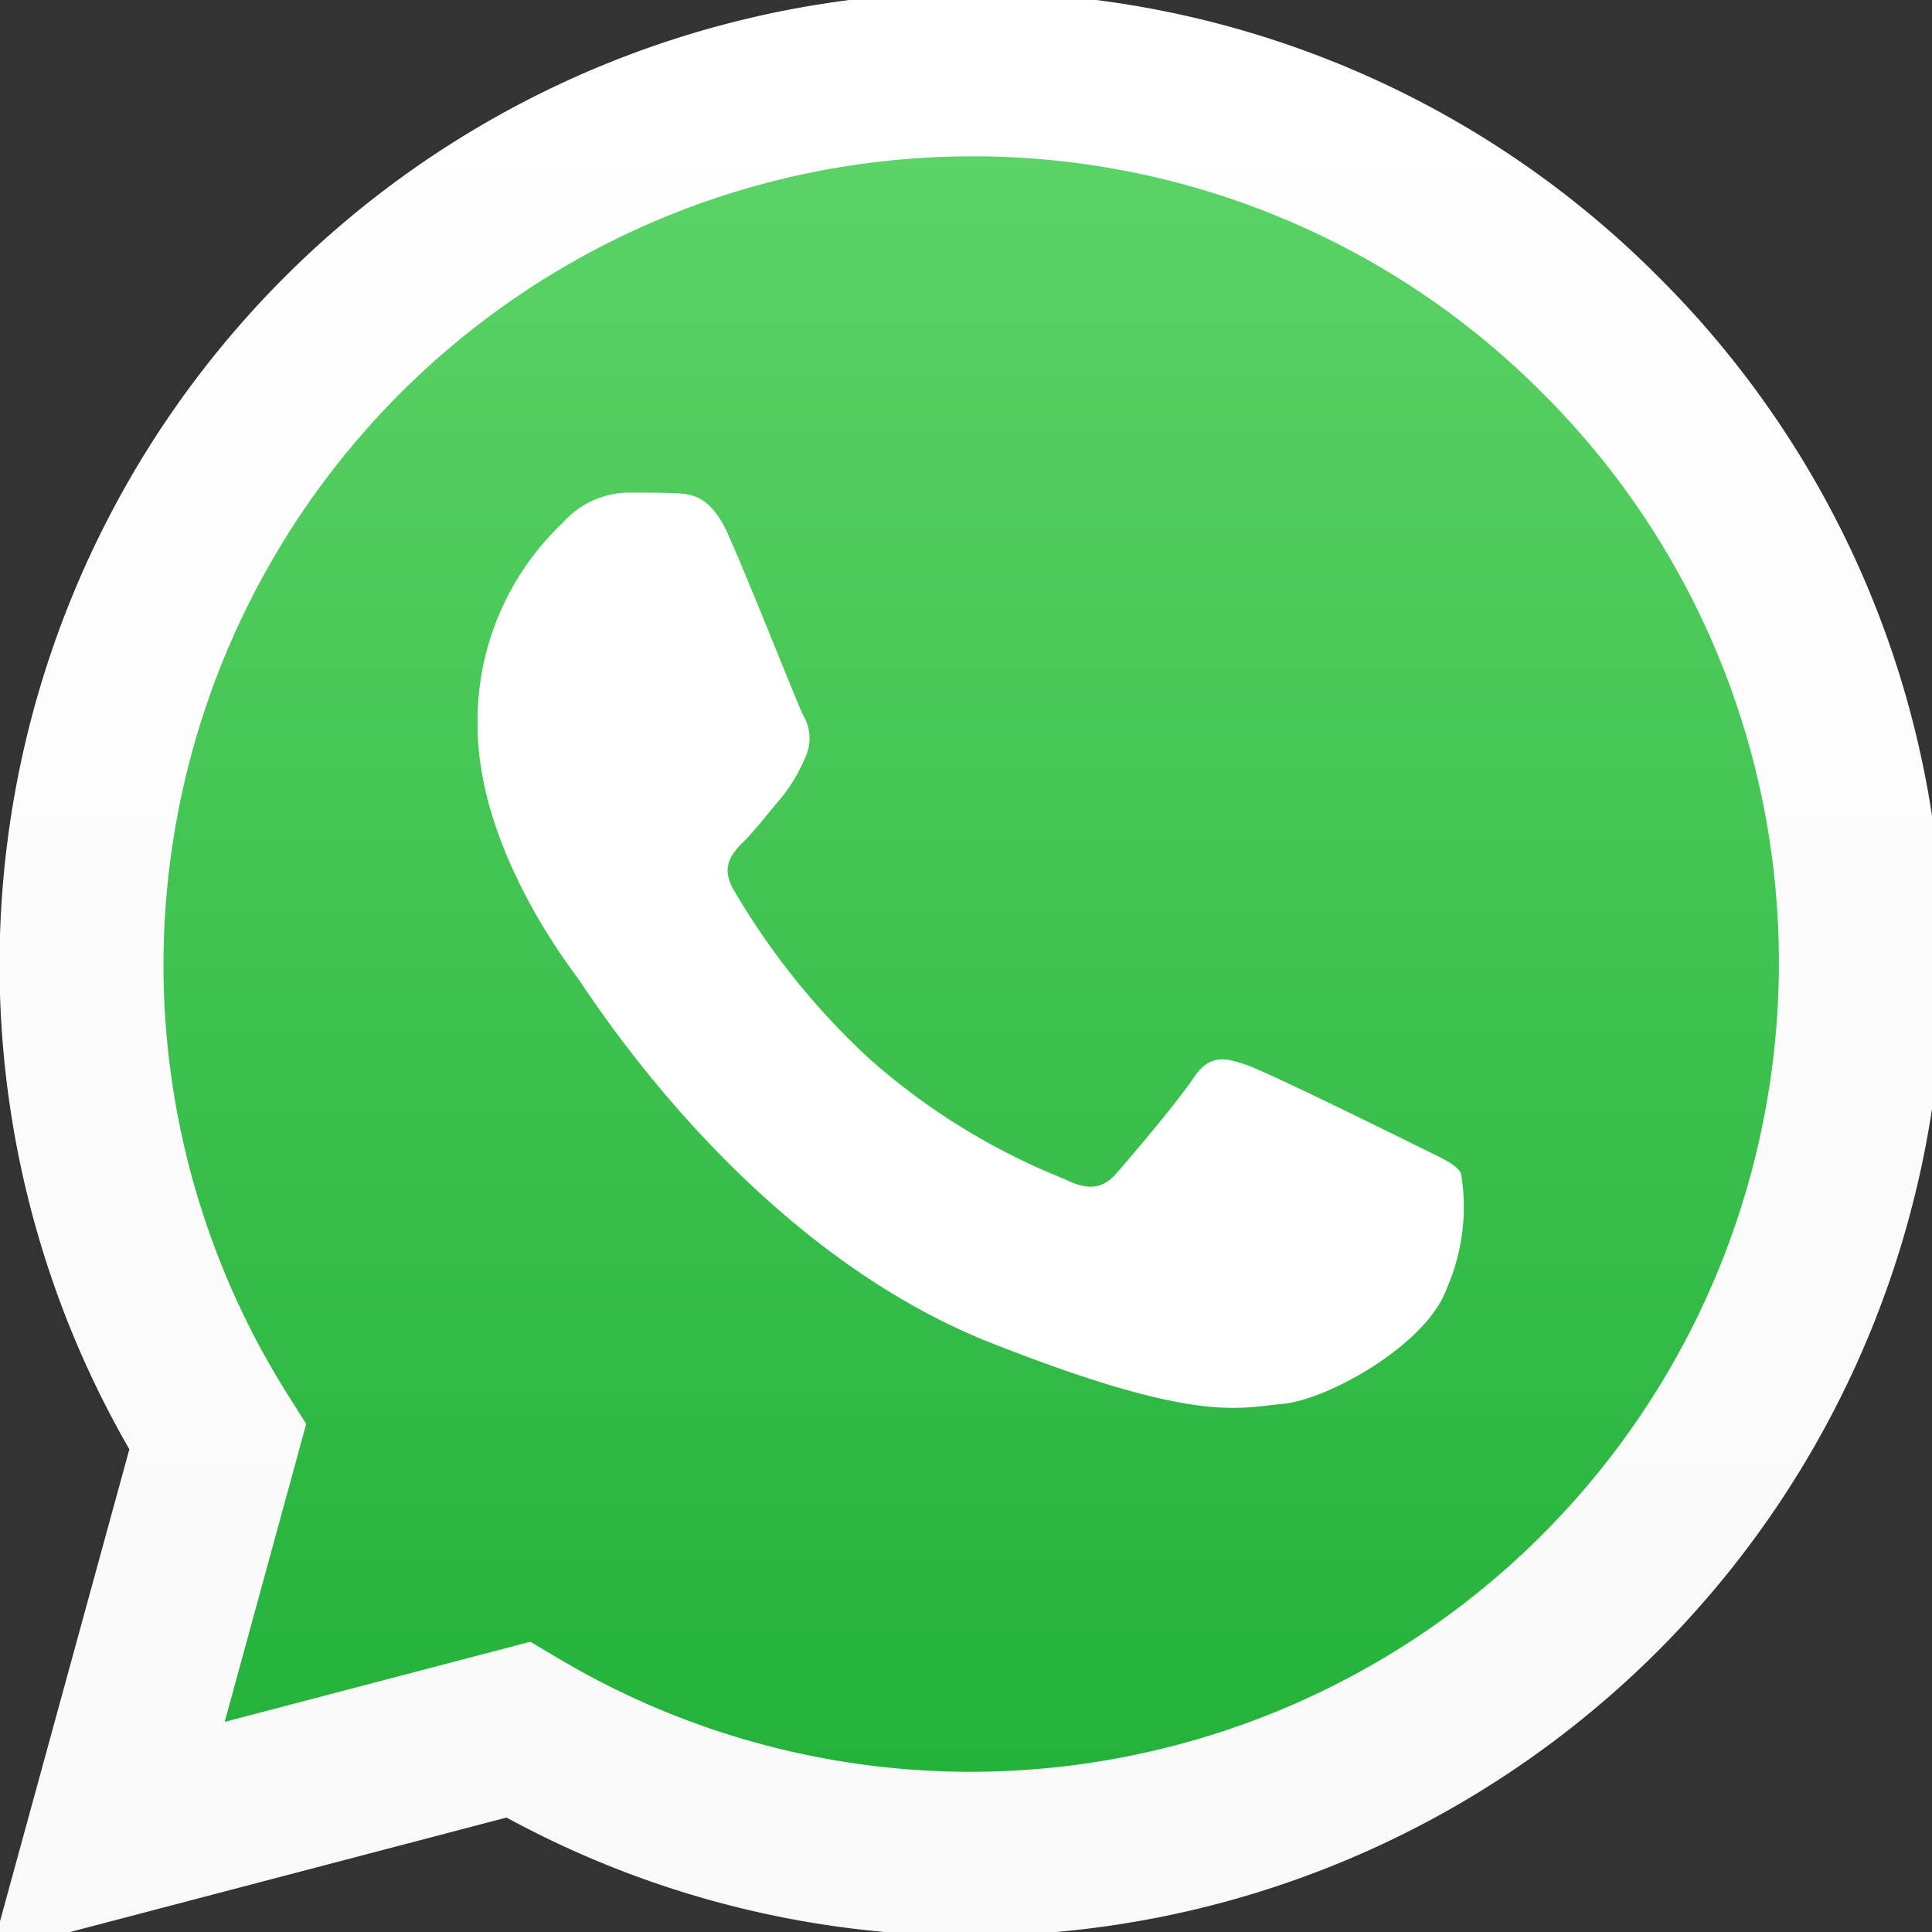<svg xmlns="http://www.w3.org/2000/svg" xmlns:xlink="http://www.w3.org/1999/xlink" width="64" height="64" viewBox="0 0 64 64">
  <rect x="0" y="0" width="64" height="64" fill="#333333" stroke="none"/>
  <defs>
    <filter id="Ellipse_15666" x="0" y="0" width="110" height="110" filterUnits="userSpaceOnUse">
      <feOffset dy="3" input="SourceAlpha"/>
      <feGaussianBlur stdDeviation="3" result="blur"/>
      <feFlood flood-opacity="0.051"/>
      <feComposite operator="in" in2="blur"/>
      <feComposite in="SourceGraphic"/>
    </filter>
    <linearGradient id="linear-gradient" x1="0.501" y1="1" x2="0.501" y2="0.002" gradientUnits="objectBoundingBox">
      <stop offset="0" stop-color="#20b038"/>
      <stop offset="1" stop-color="#60d66a"/>
    </linearGradient>
    <linearGradient id="linear-gradient-2" x1="0.501" y1="1" x2="0.501" y2="0.002" gradientUnits="objectBoundingBox">
      <stop offset="0" stop-color="#f9f9f9"/>
      <stop offset="1" stop-color="#fff"/>
    </linearGradient>
  </defs>
  <g id="Group_210038" data-name="Group 210038" transform="translate(-190 -7930.605)">   
    <g id="Group_210028" data-name="Group 210028" transform="translate(189.715 7930.348)">
      <path id="Path_305680" data-name="Path 305680" d="M.337-511.714a31.007,31.007,0,0,0,4.149,15.531l-4.409,16.1,16.474-4.32a31.07,31.07,0,0,0,14.85,3.781h.014A31.116,31.116,0,0,0,62.489-511.69,30.871,30.871,0,0,0,53.4-533.667a30.878,30.878,0,0,0-21.982-9.111A31.114,31.114,0,0,0,.337-511.714" transform="translate(1.045 542.778)" fill="url(#linear-gradient)"/>
      <path id="Path_305681" data-name="Path 305681" d="M.342-529.649a32.122,32.122,0,0,0,4.3,16.088L.072-496.886l17.065-4.475a32.169,32.169,0,0,0,15.382,3.918h.014a32.234,32.234,0,0,0,32.19-32.18,31.984,31.984,0,0,0-9.42-22.767,31.991,31.991,0,0,0-22.771-9.438A32.23,32.23,0,0,0,.342-529.649ZM10.5-514.4l-.637-1.012a26.673,26.673,0,0,1-4.09-14.234,26.789,26.789,0,0,1,26.766-26.745,26.579,26.579,0,0,1,18.916,7.844,26.583,26.583,0,0,1,7.829,18.923,26.79,26.79,0,0,1-26.755,26.747h-.01A26.723,26.723,0,0,1,18.9-506.606l-.977-.579L7.8-504.531Z" transform="translate(-0.072 561.827)" fill="url(#linear-gradient-2)"/>
      <path id="Path_305682" data-name="Path 305682" d="M179.14,176.02c-.6-1.339-1.237-1.366-1.81-1.39-.469-.02-1.006-.019-1.541-.019a2.955,2.955,0,0,0-2.145,1.006,9.017,9.017,0,0,0-2.815,6.708c0,3.958,2.882,7.781,3.284,8.319s5.564,8.917,13.74,12.141c6.794,2.679,8.177,2.146,9.652,2.012s4.759-1.945,5.429-3.823a6.72,6.72,0,0,0,.469-3.824c-.2-.335-.737-.536-1.542-.939s-4.759-2.348-5.5-2.617-1.274-.4-1.81.4-2.077,2.616-2.546,3.152-.938.6-1.743.2a22,22,0,0,1-6.468-3.992,24.235,24.235,0,0,1-4.475-5.57c-.469-.8-.05-1.24.353-1.641.361-.36.8-.939,1.207-1.409a5.513,5.513,0,0,0,.8-1.341,1.481,1.481,0,0,0-.067-1.409c-.2-.4-1.764-4.38-2.479-5.97" transform="translate(-154.723 -158.036)" fill="#fff" fill-rule="evenodd"/>
    </g>
  </g>
</svg>

